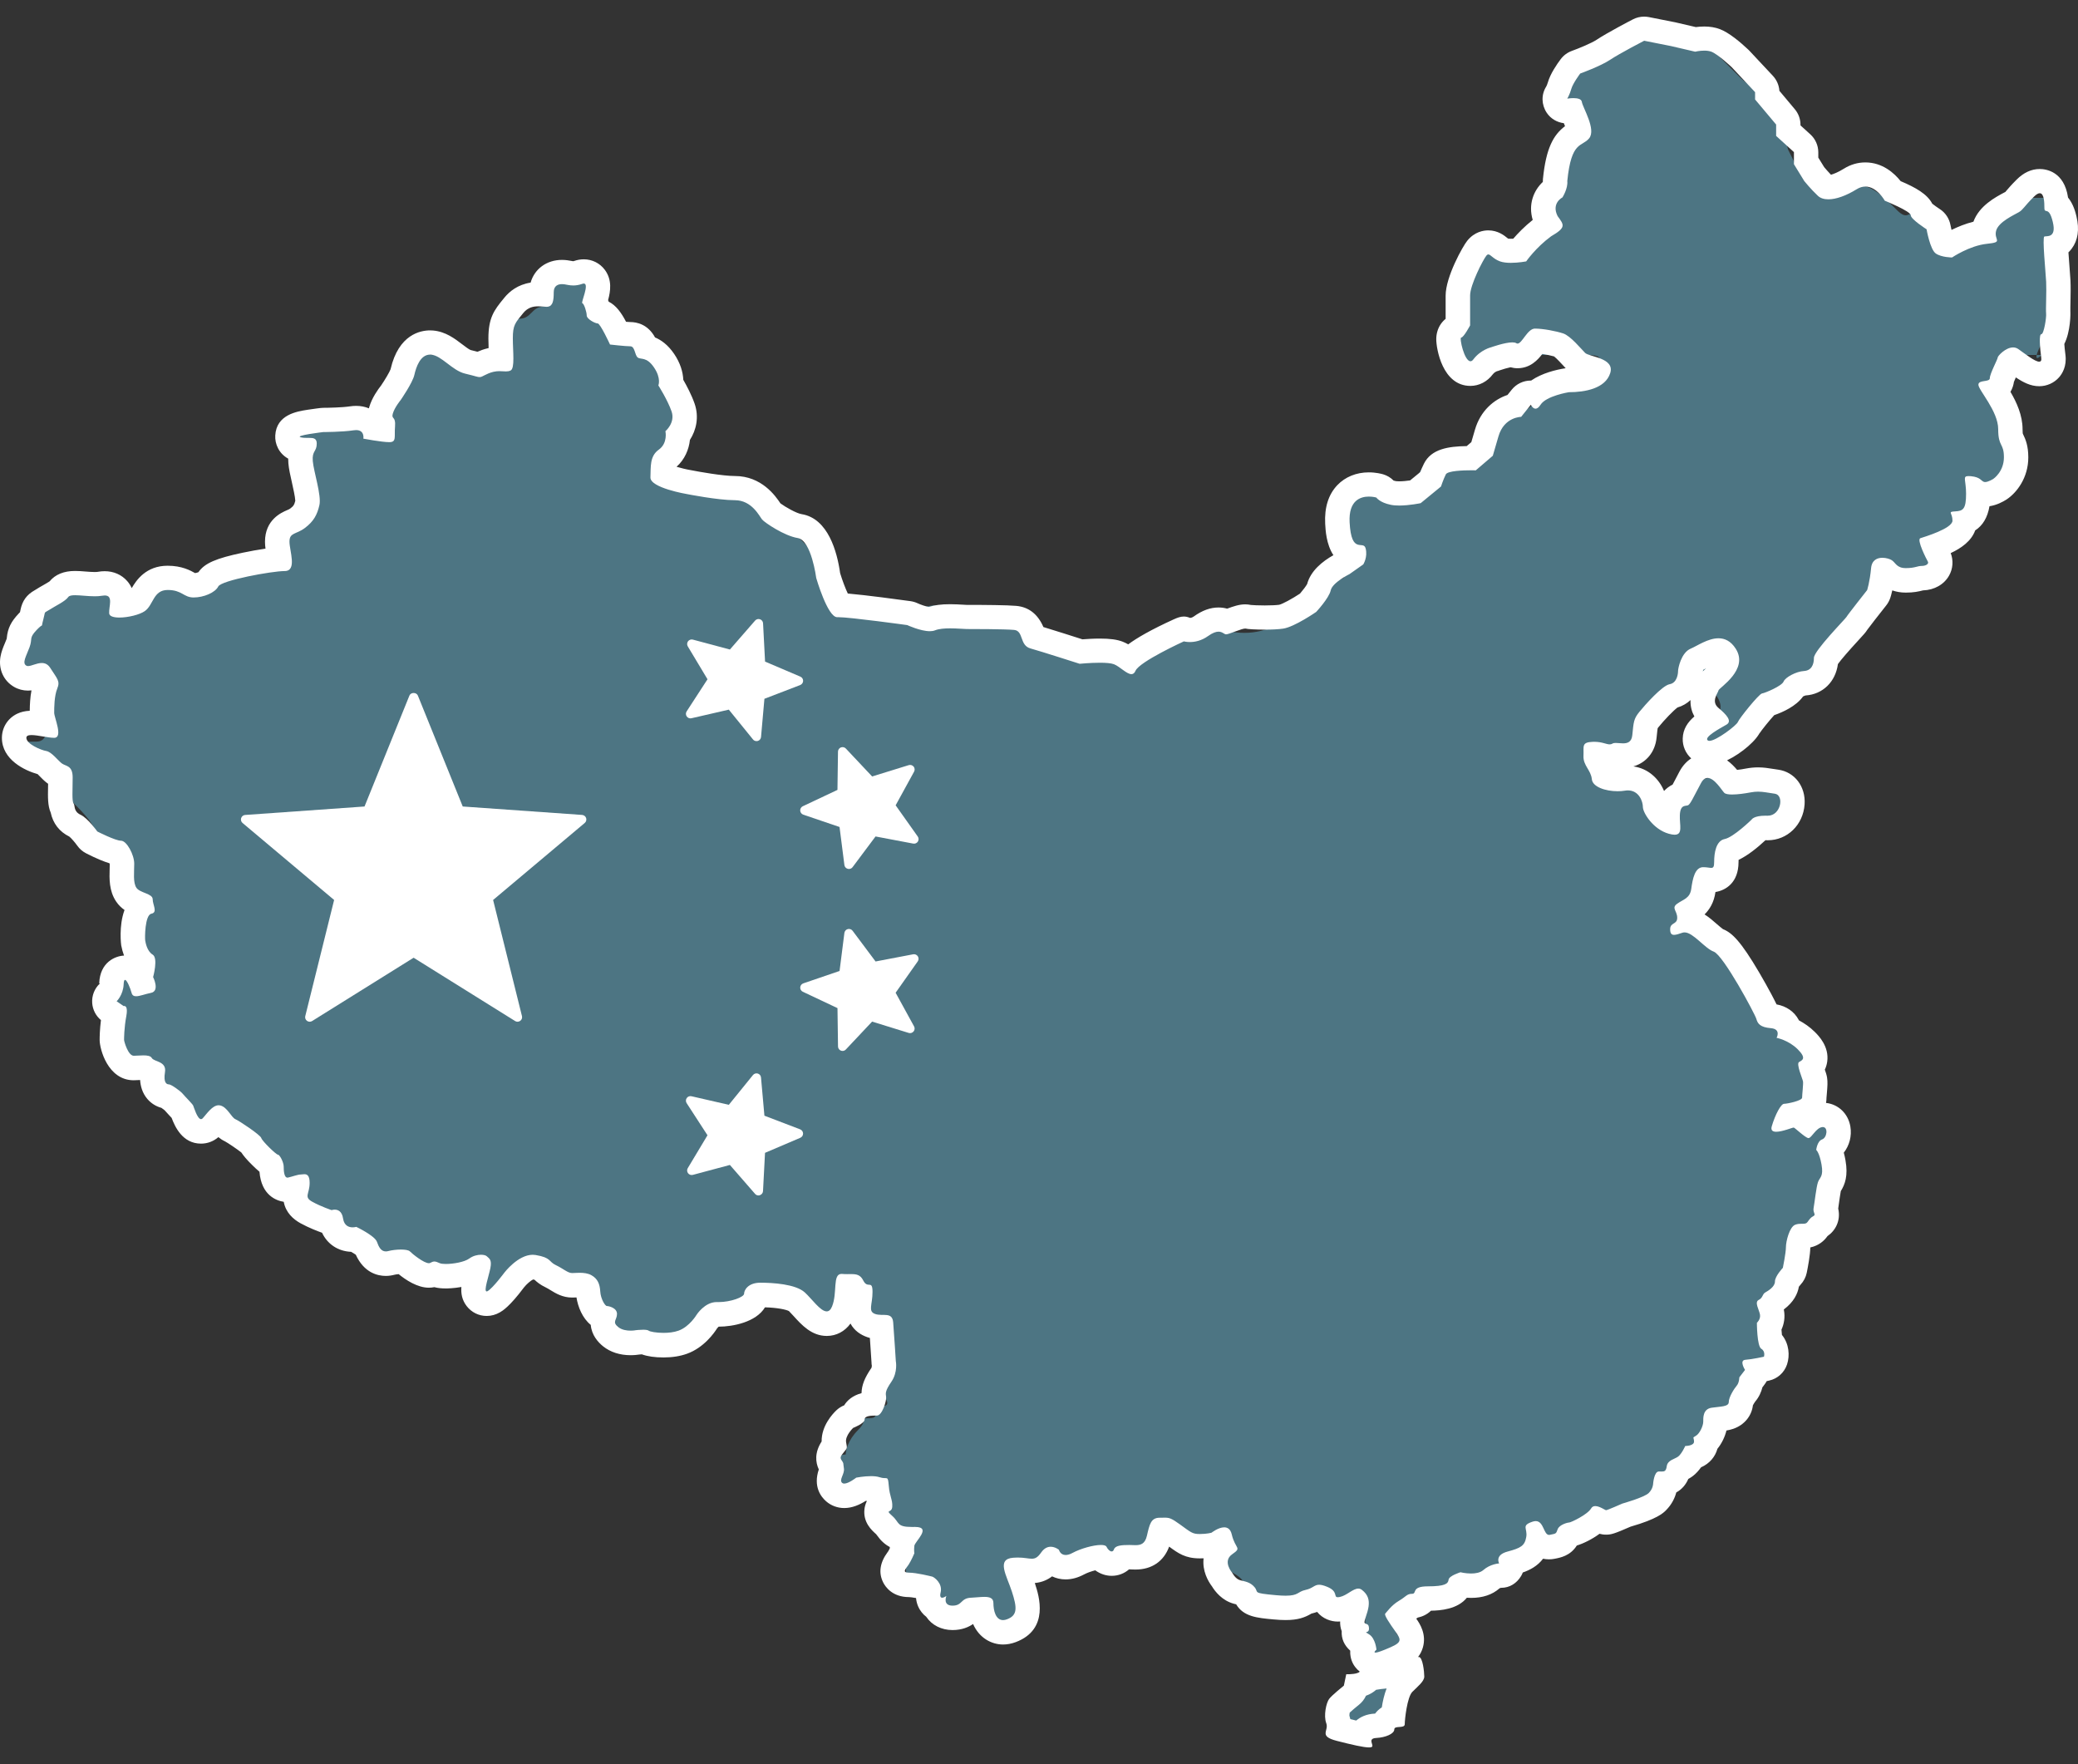 <svg width="86" height="73" viewBox="0 0 86 73" fill="none" xmlns="http://www.w3.org/2000/svg">
<rect x="0" y="0" width="86" height="73" fill="#333333" stroke="none"/>
<path d="M24 53.688L23 52.688L22.5 52.688H21.5C21 52.688 21.5 53.188 20.5 53.688C20.1 54.089 20 53.855 20 53.688C19.833 53.688 19.4 53.488 19 52.688C18.6 52.288 18.5 52.522 18.5 52.688C18.167 52.688 17.4 52.688 17 52.688C16.5 52.688 16.5 52.188 15.5 51.688C15.1 51.288 14.667 51.188 14.5 51.188C14.167 51.022 13.4 50.589 13 50.188C12.6 49.788 12.167 49.688 12 49.688L10.5 47.688C10.333 47.355 9.9 46.688 9.5 46.688C9 46.688 8.5 46.688 8 46.188C7.5 45.688 7.5 45.688 7 45.688C6.5 45.688 6.5 45.188 6.5 44.688C6.5 44.188 5.5 44.188 5 43.688C4.5 43.188 5 43.188 4.5 42.688C4 42.188 4.5 42.188 4.5 41.688V41.188L5 40.688L5.5 40.188V39.188V38.188V36.188C5.167 36.022 4.5 35.589 4.5 35.188C4.5 34.688 4 35.188 4 34.688C4 34.188 3.5 33.688 3 33.188C2.6 32.788 2.5 32.355 2.5 32.188C2.5 32.188 1.5 31.689 1 31.189C0.5 30.689 1 30.689 1.5 30.689C2 30.689 2 30.189 2 28.689C2 27.689 1.5 28.689 1.5 28.189C1.5 27.689 1 28.189 0.5 27.689C7.55191e-05 27.189 0.5 27.689 1 26.189C1.5 25.189 1 25.689 1.5 25.189C2 24.689 2 24.689 2.5 24.689C3 24.689 3 24.189 3.5 24.189C4 24.189 4 24.189 4.5 24.689C4.9 25.088 5 24.855 5 24.689C5.167 24.689 5.7 24.588 6.5 24.189H7C7.333 24.022 8.2 23.689 9 23.689C10 23.689 9.5 23.689 10.5 23.189C11.5 22.689 11.5 23.189 12 22.189C12.5 21.689 12 21.689 12.5 20.689C12.9 19.889 12.667 19.689 12.5 19.689C12.333 19.355 12 18.588 12 18.189C12 17.788 12.667 17.689 13 17.689H14.5H15.5C15.667 17.689 16 17.588 16 17.189V16.689C16.167 16.522 16.5 16.088 16.5 15.688C16.5 15.188 17 15.188 17 14.688C17 14.188 17.5 14.688 18 14.688H19C19.5 14.688 20 15.188 21 13.688C21.5 13.188 21 13.188 21.5 13.188C22 13.188 22 12.688 22.5 12.688C23 12.688 22.5 12.188 22.5 11.688C22.5 11.188 23 11.688 23.5 11.688H24.5C25 11.688 24.5 12.188 25 12.688C25.5 13.188 25 13.188 25.5 13.188C25.9 13.188 26 13.522 26 13.688C26.167 13.855 26.6 14.188 27 14.188C27.5 14.188 27.5 14.688 27.5 15.188C27.5 15.688 28 16.189 28 16.689V17.689C28 18.189 28 18.189 27.5 18.689C27.1 19.088 27.333 19.522 27.5 19.689H28C28.5 19.689 28.5 20.189 29 20.189H30C30.5 20.189 31 20.189 31.5 20.689L32.5 21.689L33.5 22.689C34 23.189 34 23.189 34.5 24.189C35 25.189 34.5 24.689 35 24.689C35.5 24.689 35.5 25.189 36.5 25.189C37.5 25.189 36.5 25.689 38 25.189C39.2 24.788 39.5 25.355 39.5 25.689H41.5C43 25.689 42 26.189 43.5 26.689C45 27.189 44 26.689 44.5 26.689C44.9 26.689 45 27.022 45 27.189H46.5C47 27.022 48.2 26.588 49 26.189C50 25.689 50.5 26.189 51.5 26.189C52.5 26.189 53 25.689 53.5 25.689C54 25.689 54 24.689 55 24.189C56 23.689 55.5 24.189 55.5 23.189V22.689V21.189C55.5 20.788 56.167 20.355 56.5 20.189C56.667 20.189 57.1 20.288 57.5 20.689C57.9 21.088 58.333 20.855 58.5 20.689C58.5 20.355 58.6 19.588 59 19.189C59.5 18.689 59.5 19.189 60 19.189C60.5 19.189 60.5 19.189 61.5 18.189C62 17.689 62 17.189 62.5 17.189C62.9 17.189 63.333 16.855 63.5 16.689C63.667 16.522 64.2 16.189 65 16.189C66 16.189 65.5 15.688 66 15.188C66.5 14.688 66 14.688 65.5 14.688H63C62 15.188 62 14.688 62 15.188C62 15.588 61 15.355 60.5 15.188C60.333 14.855 60 14.088 60 13.688C60 13.188 60 12.688 60.5 11.688C61 10.688 60.5 11.188 61 11.188C61.5 11.188 61 10.688 61.5 10.188C61.9 9.788 62 10.355 62 10.688H63L63.5 10.188L64 9.188V8.188C64 7.688 64.5 7.688 64.5 6.188C64.5 4.988 64.833 5.355 65 5.688V5.188C64.833 4.855 64.5 4.088 64.5 3.688C64.5 3.188 65 3.188 65.5 2.688C66 2.188 67 1.188 67.5 1.188C68 1.188 68.5 1.688 69 1.688H70.5L72 3.188C72.4 3.588 73.167 4.022 73.5 4.188L74 6.188L74.5 7.188C74.667 7.355 75.1 7.688 75.5 7.688H76H77C77.5 7.688 78 8.188 78.5 8.688C79 9.188 79 8.688 79.5 8.688C80 8.688 79.5 9.188 80 9.688C80.5 10.188 80.5 9.688 81 9.688C81.5 9.688 81.5 9.688 82 9.188C82.5 8.688 82.5 9.188 83 8.688C83.5 8.188 83.5 8.188 84 8.188H85V9.188V10.188V11.688V12.688C85 13.188 85 13.188 84.5 14.188C84.377 14.435 84.314 14.593 84.29 14.688H84.5C84.385 14.804 84.237 14.903 84.29 14.688H83.5C83 14.688 83 15.188 83 15.688V17.189V18.689V19.689L82 20.689C82 20.855 81.9 21.189 81.5 21.189C81.1 21.189 80.667 21.855 80.5 22.189C80.5 22.355 80.4 22.788 80 23.189C79.5 23.689 79.5 23.689 79 23.689H78C77.833 23.855 77.5 24.288 77.5 24.689C77.5 25.189 77 24.689 76.5 25.689C76 26.689 76 26.689 75.5 27.189L75.494 27.195C75 27.689 74.998 27.691 74.5 28.188L74.497 28.191C74 28.688 73.999 28.689 73.5 28.689C73 28.689 73.5 29.189 73 29.689C72.5 30.189 72.5 30.189 71.5 30.689C70.7 31.088 70.5 30.855 70.5 30.689C70.5 30.522 70.6 30.088 71 29.689C71.5 29.189 71 28.688 70.5 28.188C70 27.688 69.5 28.688 69 29.188L68 30.188C67.667 30.521 67 31.288 67 31.688V32.188L69 33.188C69.167 33.188 69.6 33.088 70 32.688C70.5 32.188 70.5 32.188 71 32.188H71.5H73C73.5 32.188 73.5 32.688 74 32.688C74.4 32.688 73.833 33.355 73.5 33.688C73.333 33.855 72.7 34.388 71.5 35.188C71.246 35.442 71.089 35.567 70.996 35.62C70.999 35.639 71 35.661 71 35.688C71 36.188 70.5 36.188 70.5 36.688V38.188C70.833 38.355 71.6 38.788 72 39.188C72.5 39.688 72.5 40.188 72.5 40.688C72.5 41.188 73 41.188 73.5 42.188C73.9 42.988 74 42.855 74 42.688L75 43.688V44.688V46.188C75.5 46.188 75.5 46.688 76 46.688C76.5 46.688 76 47.188 76 47.688V48.688C76 49.188 76 49.188 75.5 49.688C75 50.188 75.5 50.188 75 50.688C74.6 51.088 74.833 51.188 75 51.188C74.833 51.521 74.5 52.288 74.5 52.688C74.5 53.188 74 53.188 73.5 53.688C73 54.188 73.5 54.688 73.5 55.188V56.188C73.5 56.688 73 56.688 72.5 56.688C72 56.688 72.5 57.188 72.5 57.688C72.5 58.188 71.5 58.188 71.5 58.688C71.5 59.188 71 59.188 70.5 59.688L70 60.188L69.5 61.188L68 62.188L67.5 62.688H66.5C66 62.688 66 63.188 65.5 63.688C65 64.188 64.5 63.688 64 64.188C63.5 64.688 63 64.188 63 64.688C63 65.188 62 64.688 61.5 65.188C61 65.688 61 65.188 60.5 65.188C60 65.188 60 65.688 59.5 65.688C59.1 65.688 59 66.021 59 66.188L58 67.188C57.6 67.588 57.833 67.688 58 67.688V68.688V69.688V70.188C57.833 70.355 57.5 70.788 57.5 71.188C57.5 71.688 57 71.188 57 71.688C57 72.188 56.5 71.188 56 71.188C55.5 71.188 55.5 71.188 56 70.188C56.5 69.188 56 69.688 56.5 69.688C57 69.688 56.5 69.188 56.5 68.688V67.688V66.688V66.188H55L53.5 66.688C53 66.688 52 66.588 52 66.188C52 65.688 51.5 66.188 51.5 65.688C51.5 65.188 51 65.188 50.5 64.688C50.1 64.288 50 63.855 50 63.688H48C47.5 63.688 47.5 64.188 47 64.188H46.5C46.333 64.188 45.9 64.288 45.5 64.688C45 65.188 44.5 64.688 44 64.688C43.6 64.688 43.5 65.021 43.5 65.188H42C41.6 65.188 41.833 65.521 42 65.688L42.5 66.688C42.333 66.855 41.9 67.188 41.5 67.188H41H40.5L39.5 66.688H39L38.5 65.688C38.167 65.688 37.5 65.588 37.5 65.188C37.5 64.688 37.5 64.688 37 63.188C36.5 62.688 36.5 63.188 36.5 62.688V61.688C36.5 61.188 36 61.688 35.5 61.688H35C34.833 61.521 34.5 61.088 34.5 60.688C34.5 60.288 34.833 60.188 35 60.188C35 60.021 35.1 59.588 35.5 59.188C36 58.688 35.5 58.688 36 58.688C36.5 58.688 36 58.188 36.5 58.188C36.9 58.188 36.667 57.855 36.5 57.688V56.188C36.5 55.688 36.5 55.188 36 55.188C35.5 55.188 35.5 54.688 35.5 54.188C35.5 53.788 35.167 54.021 35 54.188C34.833 54.188 34.5 54.288 34.5 54.688C34.5 55.188 34 54.188 33.5 54.188C33 54.188 33 54.188 32.5 53.688C32.1 53.288 32 53.521 32 53.688C31.667 53.688 31 53.788 31 54.188C31 54.688 30.5 54.188 30 54.688C29.6 55.088 29.5 54.855 29.5 54.688L28.5 55.688C28 56.188 28 55.688 27.5 55.688H26.5H26C25.5 55.688 25.5 55.688 25.5 55.188C25.5 54.688 25 55.188 25 54.688C25 54.288 24.667 54.188 24.5 54.188L24 53.688Z" fill="#4D7583"/>
<path d="M19.151 33.374L17.294 28.784C17.235 28.641 17.002 28.641 16.944 28.784L15.086 33.374L10.146 33.724C10.069 33.728 10.006 33.78 9.98 33.854C9.957 33.927 9.98 34.007 10.038 34.056L13.828 37.242L12.634 42.048C12.615 42.121 12.643 42.2 12.706 42.245C12.769 42.29 12.852 42.293 12.916 42.253L17.118 39.632L21.32 42.253C21.35 42.272 21.386 42.281 21.419 42.281C21.458 42.281 21.496 42.268 21.53 42.244C21.593 42.199 21.621 42.122 21.602 42.047L20.408 37.242L24.2 34.055C24.258 34.007 24.281 33.927 24.258 33.853C24.234 33.781 24.169 33.729 24.092 33.723L19.151 33.374Z" fill="white"/>
<path d="M28.421 29.647C28.465 29.709 28.542 29.741 28.617 29.722L30.163 29.366L31.163 30.599C31.199 30.645 31.254 30.668 31.309 30.668C31.328 30.668 31.345 30.665 31.364 30.661C31.437 30.639 31.489 30.575 31.496 30.498L31.636 28.917L33.117 28.348C33.187 28.32 33.236 28.253 33.238 28.176C33.239 28.099 33.194 28.03 33.123 28L31.663 27.378L31.58 25.794C31.577 25.717 31.527 25.651 31.453 25.626C31.381 25.601 31.3 25.623 31.25 25.681L30.208 26.878L28.674 26.468C28.601 26.448 28.522 26.476 28.475 26.537C28.43 26.598 28.425 26.681 28.464 26.747L29.281 28.109L28.417 29.439C28.376 29.501 28.377 29.584 28.421 29.647L28.421 29.647Z" fill="white"/>
<path d="M37.067 33.325L37.83 31.933C37.867 31.866 37.86 31.783 37.812 31.723C37.763 31.664 37.683 31.64 37.61 31.662L36.094 32.131L35.007 30.976C34.956 30.92 34.872 30.903 34.802 30.929C34.73 30.957 34.683 31.025 34.681 31.102L34.659 32.687L33.224 33.364C33.155 33.397 33.113 33.468 33.117 33.544C33.122 33.621 33.173 33.687 33.245 33.712L34.745 34.222L34.946 35.795C34.955 35.872 35.01 35.933 35.085 35.953C35.101 35.958 35.118 35.959 35.134 35.959C35.192 35.959 35.248 35.933 35.284 35.885L36.235 34.614L37.794 34.909C37.869 34.923 37.946 34.89 37.987 34.826C38.028 34.761 38.026 34.678 37.982 34.616L37.067 33.325Z" fill="white"/>
<path d="M36.236 39.787L35.285 38.516C35.239 38.455 35.161 38.428 35.086 38.447C35.012 38.466 34.957 38.529 34.946 38.605L34.746 40.18L33.245 40.693C33.173 40.718 33.123 40.783 33.118 40.86C33.113 40.937 33.156 41.008 33.225 41.04L34.66 41.717L34.682 43.304C34.683 43.381 34.73 43.449 34.803 43.477C34.825 43.484 34.848 43.489 34.87 43.489C34.92 43.489 34.97 43.469 35.006 43.43L36.093 42.275L37.608 42.744C37.682 42.767 37.761 42.742 37.81 42.682C37.859 42.623 37.867 42.54 37.829 42.472L37.066 41.081L37.981 39.784C38.025 39.721 38.027 39.638 37.986 39.574C37.944 39.509 37.869 39.477 37.793 39.49L36.236 39.787Z" fill="white"/>
<path d="M31.636 46.169L31.495 44.588C31.489 44.511 31.436 44.447 31.363 44.425C31.292 44.403 31.212 44.427 31.163 44.486L30.163 45.719L28.617 45.364C28.54 45.347 28.465 45.377 28.421 45.439C28.377 45.502 28.376 45.585 28.417 45.649L29.28 46.979L28.464 48.339C28.424 48.405 28.429 48.488 28.475 48.549C28.52 48.61 28.599 48.637 28.674 48.618L30.207 48.207L31.249 49.404C31.285 49.447 31.338 49.469 31.39 49.469C31.41 49.469 31.431 49.465 31.451 49.457C31.523 49.432 31.574 49.367 31.578 49.29L31.661 47.706L33.121 47.083C33.192 47.054 33.237 46.983 33.236 46.906C33.234 46.829 33.187 46.762 33.115 46.734L31.636 46.169Z" fill="white"/>
<path d="M85.936 8.955C85.899 8.801 85.818 8.46 85.588 8.175C85.429 7.088 84.668 6.994 84.415 6.994C84.072 6.994 83.75 7.142 83.457 7.436C83.237 7.656 83.109 7.805 83.025 7.905C83.013 7.919 83.003 7.931 82.994 7.943C82.982 7.949 82.969 7.956 82.954 7.963C82.582 8.161 81.913 8.515 81.672 9.174C81.33 9.26 81.015 9.392 80.765 9.514C80.749 9.449 80.735 9.383 80.724 9.323C80.675 9.045 80.511 8.798 80.273 8.647C80.172 8.582 80.05 8.494 79.969 8.43C79.757 8.023 79.27 7.756 78.66 7.496C78.394 7.162 77.907 6.721 77.198 6.721C76.885 6.721 76.584 6.809 76.303 6.985C76.067 7.131 75.886 7.2 75.776 7.231C75.654 7.103 75.547 6.979 75.494 6.915L75.252 6.522V6.305C75.252 6.02 75.132 5.749 74.921 5.558L74.515 5.189V5.167C74.515 4.929 74.432 4.699 74.279 4.518L73.642 3.758C73.626 3.527 73.531 3.307 73.371 3.136L72.399 2.098C72.384 2.082 72.37 2.067 72.354 2.053C72.027 1.745 71.557 1.348 71.179 1.206C70.987 1.133 70.769 1.097 70.532 1.097C70.405 1.097 70.284 1.107 70.184 1.121L69.379 0.934C69.368 0.932 69.357 0.929 69.346 0.926L68.24 0.707C68.175 0.695 68.109 0.688 68.044 0.688C67.883 0.688 67.725 0.726 67.58 0.801C67.472 0.857 66.513 1.356 66.077 1.646C65.873 1.783 65.347 2 65.056 2.105C64.87 2.172 64.708 2.292 64.59 2.45C64.435 2.656 64.16 3.054 64.058 3.415C64.035 3.497 64.003 3.562 63.992 3.581C63.779 3.918 63.793 4.337 64.014 4.668C64.177 4.912 64.438 5.063 64.721 5.098C64.738 5.138 64.755 5.18 64.77 5.221C64.291 5.582 63.984 6.127 63.856 7.406C63.852 7.447 63.851 7.488 63.851 7.529C63.463 7.891 63.243 8.465 63.433 9.101C63.09 9.375 62.817 9.658 62.627 9.878C62.593 9.88 62.557 9.881 62.523 9.881C62.472 9.881 62.437 9.878 62.417 9.876C62.407 9.868 62.39 9.854 62.375 9.843C62.261 9.75 61.994 9.533 61.595 9.533C61.398 9.533 61.022 9.589 60.721 9.966C60.545 10.183 59.829 11.449 59.829 12.235V13.194C59.672 13.321 59.551 13.496 59.489 13.704C59.457 13.81 59.441 13.921 59.441 14.04C59.441 14.423 59.693 15.969 60.854 15.969C61.214 15.969 61.553 15.793 61.782 15.488C61.839 15.413 61.922 15.373 61.956 15.36C62.001 15.353 61.999 15.349 62.054 15.329C62.202 15.276 62.394 15.223 62.513 15.198C62.607 15.224 62.704 15.238 62.802 15.238C63.336 15.238 63.65 14.885 63.831 14.647C63.998 14.673 64.183 14.71 64.317 14.749C64.428 14.835 64.635 15.061 64.717 15.15C64.745 15.182 64.773 15.211 64.798 15.238C64.788 15.239 64.778 15.241 64.769 15.242C64.4 15.3 63.822 15.437 63.368 15.748H63.353C63.049 15.748 62.757 15.885 62.564 16.126L62.389 16.344C61.828 16.53 61.271 16.997 61.043 17.781L60.892 18.297L60.701 18.46C59.957 18.472 59.24 18.569 58.931 19.188C58.875 19.3 58.822 19.425 58.779 19.536L58.359 19.88C58.223 19.9 58.053 19.918 57.905 19.918C57.808 19.918 57.764 19.909 57.76 19.908C57.721 19.901 57.692 19.893 57.674 19.886C57.556 19.766 57.408 19.677 57.244 19.628C57.18 19.609 56.947 19.547 56.649 19.547C56.134 19.547 55.672 19.735 55.346 20.077C54.978 20.464 54.81 21 54.844 21.671C54.858 21.935 54.887 22.521 55.184 22.974C54.728 23.231 54.243 23.622 54.098 24.166C54.054 24.25 53.927 24.419 53.803 24.563C53.472 24.782 53.081 24.993 52.941 25.026C52.829 25.043 52.602 25.054 52.344 25.054C52.071 25.054 51.852 25.043 51.77 25.034C51.693 25.018 51.614 25.009 51.533 25.009C51.285 25.009 51.052 25.09 50.786 25.187C50.682 25.158 50.563 25.139 50.428 25.139C50.09 25.139 49.757 25.259 49.407 25.51C49.353 25.548 49.301 25.567 49.25 25.569C49.156 25.529 49.073 25.513 48.992 25.513C48.859 25.513 48.732 25.559 48.574 25.631C47.629 26.061 47.052 26.399 46.692 26.664C46.621 26.624 46.547 26.587 46.466 26.555C46.235 26.465 45.942 26.425 45.519 26.425C45.253 26.425 44.98 26.442 44.797 26.456C44.436 26.34 43.659 26.093 43.182 25.948C42.952 25.414 42.576 25.119 42.059 25.072C41.691 25.038 40.737 25.031 40.002 25.031C39.968 25.031 39.916 25.027 39.855 25.023C39.713 25.015 39.52 25.003 39.317 25.003C38.96 25.003 38.676 25.039 38.437 25.116C38.319 25.096 38.102 25.023 37.972 24.962C37.881 24.92 37.785 24.892 37.685 24.877C37.217 24.812 35.852 24.627 35.087 24.561C34.986 24.347 34.86 24.016 34.77 23.718C34.647 22.846 34.278 21.454 33.176 21.276C32.958 21.241 32.501 20.98 32.299 20.83C32.093 20.521 31.52 19.698 30.412 19.698C29.915 19.698 28.932 19.523 28.626 19.462C28.616 19.46 28.605 19.458 28.595 19.456C28.402 19.424 28.181 19.37 28 19.316C28.341 19.009 28.511 18.599 28.553 18.205C28.814 17.798 28.94 17.259 28.746 16.701C28.625 16.352 28.426 15.974 28.279 15.718C28.264 15.395 28.157 15.022 27.899 14.643C27.642 14.266 27.362 14.07 27.11 13.964C26.814 13.418 26.354 13.327 26.082 13.327C26.052 13.327 25.991 13.323 25.91 13.316C25.718 12.948 25.5 12.637 25.19 12.483C25.183 12.461 25.176 12.439 25.167 12.417C25.266 12.054 25.341 11.585 25.033 11.168C24.827 10.891 24.509 10.731 24.16 10.731H24.159C24.027 10.731 23.895 10.754 23.764 10.799C23.746 10.805 23.73 10.81 23.722 10.81C23.707 10.81 23.67 10.802 23.635 10.795C23.577 10.783 23.523 10.774 23.477 10.769C23.403 10.759 23.329 10.755 23.258 10.755C22.617 10.755 22.12 11.133 21.96 11.695C21.427 11.777 21.084 12.063 20.88 12.311L20.847 12.352C20.442 12.842 20.213 13.16 20.213 14.009C20.213 14.141 20.217 14.274 20.222 14.403C20.212 14.405 20.201 14.407 20.191 14.411C20.018 14.452 19.873 14.506 19.761 14.556C19.687 14.537 19.595 14.513 19.475 14.484C19.411 14.462 19.241 14.333 19.129 14.248C18.821 14.013 18.438 13.72 17.921 13.677C17.879 13.674 17.837 13.672 17.796 13.672C17.415 13.672 16.496 13.829 16.164 15.281C16.121 15.396 15.94 15.706 15.77 15.955C15.654 16.101 15.392 16.461 15.282 16.845C15.277 16.863 15.272 16.88 15.268 16.898C15.106 16.83 14.927 16.796 14.737 16.796C14.654 16.796 14.568 16.802 14.48 16.816C14.156 16.865 13.561 16.876 13.378 16.876C13.338 16.876 13.299 16.878 13.26 16.884C13.25 16.885 12.994 16.916 12.734 16.956C12.282 17.026 11.441 17.159 11.392 18.02C11.372 18.36 11.536 18.765 11.927 18.979C11.927 19.04 11.93 19.104 11.935 19.172C11.954 19.404 12.015 19.674 12.08 19.96C12.128 20.176 12.217 20.569 12.221 20.723C12.179 20.894 12.143 20.945 12.009 21.046C11.976 21.07 11.94 21.087 11.867 21.117C11.645 21.214 10.967 21.509 10.967 22.418C10.967 22.514 10.976 22.609 10.988 22.703C10.675 22.749 10.336 22.81 10.045 22.872C8.944 23.104 8.467 23.306 8.212 23.678C8.176 23.693 8.125 23.707 8.074 23.715C8.073 23.715 8.072 23.714 8.071 23.714C7.881 23.608 7.527 23.411 6.937 23.411C6.043 23.411 5.64 24.012 5.452 24.337C5.407 24.238 5.345 24.137 5.261 24.042C5.031 23.781 4.702 23.637 4.333 23.637C4.241 23.637 4.145 23.645 4.047 23.663C4.034 23.665 3.996 23.671 3.917 23.671C3.804 23.671 3.669 23.66 3.538 23.65C3.395 23.638 3.248 23.627 3.106 23.627C2.643 23.627 2.288 23.772 2.052 24.058C1.992 24.099 1.87 24.169 1.793 24.213C1.694 24.269 1.592 24.327 1.494 24.39C1.467 24.407 1.447 24.418 1.433 24.427C1.104 24.612 0.923 24.862 0.847 25.241C0.843 25.263 0.837 25.293 0.828 25.333C0.812 25.349 0.796 25.365 0.78 25.383C0.455 25.725 0.319 26.002 0.281 26.401C0.28 26.411 0.28 26.42 0.278 26.43C0.278 26.43 0.276 26.435 0.274 26.44C0.249 26.505 0.223 26.569 0.198 26.627C0.126 26.798 0.054 26.974 0.019 27.18C-0.068 27.695 0.148 28.173 0.581 28.424C0.753 28.525 0.954 28.578 1.16 28.578C1.21 28.578 1.257 28.575 1.303 28.569C1.248 28.858 1.234 29.154 1.231 29.413C1.04 29.421 0.87 29.46 0.716 29.533C0.323 29.719 0.079 30.102 0.079 30.535C0.079 31.44 1.032 31.889 1.557 32.034C1.589 32.064 1.625 32.101 1.65 32.128C1.736 32.216 1.824 32.306 1.929 32.388C1.95 32.405 1.971 32.42 1.991 32.434C1.99 32.472 1.99 32.51 1.989 32.548C1.981 33.001 1.973 33.335 2.098 33.626C2.197 34.08 2.456 34.414 2.87 34.62C2.943 34.678 3.098 34.853 3.197 34.993C3.291 35.127 3.417 35.236 3.563 35.311C3.999 35.534 4.31 35.657 4.53 35.723C4.536 35.738 4.539 35.751 4.542 35.761C4.542 35.822 4.54 35.885 4.538 35.948C4.525 36.355 4.51 36.861 4.803 37.301C4.905 37.455 5.029 37.57 5.154 37.657C4.908 38.315 5.014 39.111 5.017 39.123C5.046 39.275 5.085 39.415 5.133 39.543C4.771 39.56 4.141 39.814 4.106 40.687C4.106 40.697 4.143 40.692 4.134 40.698C3.91 40.906 3.793 41.206 3.816 41.511C3.837 41.786 3.968 42.038 4.178 42.213C4.13 42.591 4.124 42.902 4.124 43.038C4.124 43.405 4.461 44.703 5.534 44.703C5.605 44.703 5.686 44.699 5.772 44.693C5.781 44.693 5.788 44.692 5.796 44.692C5.797 44.693 5.798 44.693 5.799 44.694C5.815 44.94 5.887 45.229 6.1 45.478C6.254 45.658 6.456 45.784 6.681 45.845C6.725 45.876 6.778 45.915 6.81 45.941C6.858 45.997 6.919 46.062 6.987 46.135C7.02 46.169 7.065 46.218 7.103 46.259C7.238 46.621 7.553 47.325 8.32 47.325C8.585 47.325 8.836 47.231 9.038 47.056C9.114 47.12 9.204 47.18 9.31 47.23C9.438 47.299 9.818 47.555 9.989 47.692C10.078 47.828 10.214 47.992 10.436 48.209C10.539 48.311 10.639 48.406 10.739 48.488C10.816 49.466 11.44 49.685 11.743 49.733C11.826 50.182 12.14 50.456 12.437 50.62C12.785 50.812 13.166 50.955 13.329 51.013C13.547 51.481 13.99 51.781 14.531 51.802C14.606 51.844 14.674 51.887 14.725 51.922C15.071 52.68 15.641 52.799 15.966 52.799C16.087 52.799 16.21 52.782 16.332 52.75C16.361 52.742 16.425 52.732 16.498 52.725C16.785 52.96 17.271 53.287 17.748 53.287C17.825 53.287 17.902 53.279 17.975 53.264C18.113 53.301 18.269 53.318 18.451 53.318C18.504 53.318 18.771 53.315 19.095 53.257C19.074 53.532 19.121 53.796 19.314 54.048C19.514 54.307 19.815 54.456 20.142 54.456C20.336 54.456 20.521 54.404 20.695 54.303C20.793 54.246 21.089 54.073 21.682 53.279C21.789 53.143 21.965 52.991 22.064 52.945C22.087 52.949 22.107 52.954 22.122 52.958C22.208 53.04 22.351 53.164 22.578 53.271C22.646 53.304 22.716 53.346 22.788 53.391C22.997 53.519 23.284 53.695 23.681 53.695C23.73 53.695 23.788 53.693 23.852 53.69H23.858C23.919 54.08 24.106 54.55 24.449 54.825C24.485 55.257 24.76 55.552 24.961 55.713C25.262 55.954 25.654 56.08 26.099 56.08C26.256 56.08 26.387 56.063 26.462 56.052C26.488 56.05 26.525 56.047 26.562 56.044C26.8 56.13 27.101 56.173 27.462 56.173C27.825 56.173 28.15 56.121 28.429 56.021C29.135 55.767 29.56 55.157 29.68 54.965C29.697 54.943 29.72 54.918 29.741 54.899H29.748C30.317 54.899 31.289 54.718 31.66 54.099C32.2 54.115 32.541 54.196 32.65 54.253C32.7 54.302 32.773 54.381 32.842 54.458C33.175 54.825 33.587 55.283 34.216 55.283C34.613 55.283 34.962 55.096 35.198 54.77C35.361 55.075 35.632 55.242 35.886 55.331C35.925 55.345 35.963 55.356 36.001 55.367C36.034 55.845 36.069 56.382 36.069 56.39C36.073 56.455 36.068 56.455 36.081 56.506C36.082 56.54 36.076 56.59 36.06 56.612C35.784 57.017 35.664 57.316 35.655 57.65C35.279 57.754 35.062 57.951 34.937 58.154C34.819 58.201 34.708 58.272 34.616 58.359C34.459 58.507 33.994 59.004 34.004 59.65C33.707 60.112 33.748 60.508 33.887 60.807C33.65 61.513 33.97 61.934 34.191 62.127C34.396 62.307 34.662 62.405 34.942 62.405C35.268 62.405 35.579 62.268 35.826 62.11C35.839 62.109 35.854 62.107 35.868 62.106C35.869 62.111 35.871 62.117 35.872 62.122C35.811 62.25 35.787 62.367 35.778 62.438C35.708 62.997 36.08 63.328 36.259 63.486C36.264 63.492 36.267 63.493 36.297 63.536C36.452 63.754 36.621 63.91 36.826 64.018C36.825 64.038 36.824 64.059 36.824 64.078C36.799 64.129 36.776 64.171 36.762 64.192C36.754 64.205 36.743 64.219 36.734 64.231C36.413 64.666 36.352 65.088 36.553 65.486C36.644 65.667 36.932 66.09 37.621 66.09C37.664 66.09 37.766 66.103 37.911 66.129C37.935 66.393 38.041 66.588 38.144 66.718C38.199 66.789 38.262 66.85 38.333 66.904C38.334 66.905 38.334 66.906 38.335 66.907C38.569 67.255 38.965 67.454 39.423 67.454C39.817 67.454 40.09 67.328 40.272 67.204C40.526 67.782 41.033 68.052 41.514 68.052C41.686 68.052 41.861 68.019 42.035 67.954C43.449 67.424 42.991 66.014 42.84 65.55C42.836 65.535 42.831 65.522 42.827 65.507C43.132 65.481 43.366 65.366 43.541 65.232C43.704 65.31 43.891 65.358 44.104 65.358C44.356 65.358 44.614 65.287 44.871 65.149C45.002 65.079 45.181 65.019 45.328 64.982C45.53 65.128 45.765 65.21 46.008 65.21C46.281 65.21 46.532 65.112 46.727 64.942H46.74C46.77 64.942 46.799 64.944 46.828 64.946C46.884 64.948 46.94 64.95 46.994 64.95C47.67 64.95 48.166 64.608 48.386 64.001C48.388 64.003 48.39 64.004 48.392 64.006C48.761 64.275 49.052 64.488 49.652 64.488C49.707 64.488 49.761 64.487 49.812 64.485C49.752 65.014 50.003 65.44 50.16 65.648C50.291 65.863 50.578 66.232 51.06 66.364C51.093 66.373 51.127 66.38 51.16 66.389C51.466 66.901 52.025 66.952 52.709 67.014C52.9 67.032 53.064 67.04 53.211 67.04C53.717 67.04 54.002 66.934 54.273 66.774L54.276 66.772C54.364 66.752 54.441 66.728 54.511 66.703C54.744 66.992 55.085 67.103 55.365 67.103C55.397 67.103 55.429 67.102 55.463 67.099C55.459 67.227 55.475 67.362 55.528 67.502C55.511 67.812 55.629 68.082 55.88 68.306C55.87 68.494 55.914 68.645 55.94 68.716C56.008 68.904 56.127 69.06 56.277 69.176C56.179 69.274 55.882 69.283 55.764 69.283C55.734 69.283 55.716 69.282 55.716 69.282L55.617 69.754C55.617 69.754 55.125 70.147 55.007 70.305C54.889 70.463 54.77 70.994 54.889 71.31C55.007 71.625 54.554 71.841 55.323 72.039C55.956 72.201 56.435 72.311 56.658 72.311C56.706 72.311 56.742 72.306 56.765 72.295C56.897 72.236 56.563 71.941 56.956 71.92C57.349 71.9 57.704 71.744 57.704 71.566C57.704 71.388 58.137 71.546 58.137 71.349C58.137 71.153 58.236 70.227 58.452 70.01C58.669 69.793 58.945 69.576 58.945 69.38C58.945 69.194 58.882 68.567 58.717 68.567C58.708 68.567 58.698 68.569 58.689 68.573C58.689 68.573 58.684 68.575 58.683 68.576C58.77 68.464 58.84 68.334 58.886 68.178C59.046 67.629 58.763 67.191 58.613 66.982C58.635 66.966 58.656 66.952 58.675 66.938C58.838 66.904 59.044 66.827 59.223 66.653C59.608 66.647 60.322 66.595 60.707 66.117C60.764 66.121 60.824 66.123 60.885 66.123C61.363 66.123 61.758 65.992 62.055 65.731C62.065 65.723 62.092 65.713 62.115 65.706H62.128C62.48 65.706 62.771 65.52 62.954 65.215C62.981 65.169 63.004 65.121 63.022 65.072C63.314 64.97 63.63 64.808 63.861 64.502C63.939 64.519 64.022 64.527 64.109 64.527C64.18 64.527 64.253 64.521 64.323 64.507C64.582 64.459 64.989 64.382 65.258 63.956C65.543 63.869 65.898 63.691 66.198 63.47C66.276 63.491 66.365 63.506 66.466 63.506C66.676 63.506 66.801 63.474 67.483 63.175C68.587 62.858 68.838 62.608 68.946 62.5C69.198 62.248 69.318 61.975 69.374 61.759C69.595 61.639 69.766 61.448 69.872 61.201C69.93 61.169 69.993 61.131 70.057 61.083C70.19 60.982 70.305 60.852 70.399 60.72C70.761 60.561 70.99 60.272 71.076 59.954C71.259 59.73 71.387 59.457 71.451 59.196C71.541 59.181 71.632 59.16 71.725 59.129C72.183 58.975 72.494 58.6 72.546 58.153C72.572 58.103 72.616 58.032 72.641 57.999C72.804 57.809 72.892 57.595 72.939 57.409L73.018 57.304C73.056 57.255 73.089 57.204 73.117 57.153C73.164 57.143 73.2 57.135 73.218 57.13C73.565 57.054 73.845 56.8 73.958 56.463C74.08 56.096 74.046 55.609 73.747 55.24C73.739 55.178 73.733 55.102 73.728 55.022C73.832 54.793 73.885 54.518 73.83 54.216C73.828 54.207 73.827 54.197 73.825 54.188C74.238 53.878 74.399 53.534 74.448 53.246C74.47 53.217 74.497 53.184 74.52 53.159C74.646 53.023 74.736 52.852 74.773 52.672C74.817 52.459 74.918 51.934 74.921 51.625V51.621C75.28 51.544 75.497 51.34 75.624 51.163C75.626 51.159 75.629 51.155 75.631 51.152C75.952 50.933 76.191 50.521 76.076 50.012C76.085 49.957 76.093 49.894 76.103 49.816C76.122 49.682 76.158 49.423 76.183 49.291C76.356 49.011 76.491 48.655 76.377 48.014C76.357 47.902 76.334 47.798 76.307 47.699C76.537 47.406 76.646 47.013 76.579 46.616C76.489 46.083 76.084 45.698 75.572 45.64C75.585 45.572 75.591 45.501 75.591 45.425C75.592 45.396 75.598 45.332 75.605 45.262C75.631 44.953 75.645 44.77 75.614 44.586C75.596 44.477 75.565 44.385 75.522 44.263C75.571 44.161 75.604 44.05 75.621 43.932C75.709 43.304 75.261 42.857 75.114 42.709C74.898 42.493 74.665 42.338 74.452 42.225C74.448 42.215 74.442 42.207 74.438 42.199C74.258 41.862 73.93 41.636 73.524 41.563C73.277 41.045 72.812 40.253 72.805 40.242C72.045 38.951 71.683 38.599 71.307 38.449C71.251 38.411 71.137 38.311 71.059 38.244C70.907 38.11 70.737 37.962 70.545 37.84C70.745 37.643 70.935 37.352 70.995 36.917C70.995 36.916 70.995 36.914 70.996 36.913C71.413 36.846 71.951 36.533 71.951 35.67C71.951 35.638 71.952 35.61 71.953 35.583C72.342 35.397 72.743 35.07 73.065 34.769C73.08 34.769 73.094 34.769 73.109 34.77C73.126 34.77 73.143 34.771 73.159 34.771C73.972 34.771 74.627 34.133 74.685 33.286C74.735 32.548 74.273 31.943 73.588 31.849C73.51 31.839 73.44 31.827 73.374 31.817C73.186 31.787 72.993 31.755 72.76 31.755C72.596 31.755 72.431 31.771 72.261 31.803C72.13 31.829 72.002 31.848 71.892 31.859C71.781 31.729 71.644 31.584 71.476 31.464C72.087 31.168 72.725 30.619 72.868 30.238C72.84 30.313 72.811 30.359 72.81 30.361C72.893 30.227 73.242 29.795 73.428 29.594C73.79 29.469 74.332 29.224 74.623 28.819C74.658 28.802 74.701 28.785 74.727 28.779C75.444 28.73 75.966 28.211 76.064 27.48C76.191 27.301 76.483 26.963 76.932 26.474C77.138 26.25 77.217 26.164 77.278 26.063C77.374 25.931 77.749 25.448 78.066 25.049C78.138 24.957 78.194 24.853 78.231 24.743C78.243 24.709 78.276 24.603 78.314 24.431C78.47 24.486 78.655 24.523 78.874 24.523C79.2 24.523 79.407 24.477 79.576 24.433C79.579 24.432 79.583 24.431 79.586 24.431C80.055 24.415 80.456 24.188 80.664 23.82C80.826 23.533 80.849 23.19 80.732 22.888C81.175 22.681 81.587 22.388 81.745 21.949C82.059 21.747 82.257 21.413 82.337 20.948C82.638 20.904 82.9 20.761 83.042 20.67C83.046 20.667 83.052 20.663 83.056 20.66C83.465 20.387 83.943 19.77 83.943 18.928C83.943 18.452 83.834 18.189 83.732 17.98C83.726 17.968 83.72 17.955 83.715 17.942C83.716 17.942 83.706 17.89 83.706 17.764C83.706 17.181 83.456 16.643 83.205 16.215C83.294 16.065 83.333 15.914 83.348 15.803C83.365 15.757 83.397 15.685 83.427 15.617C83.733 15.823 84.041 15.982 84.394 15.982C84.712 15.982 85.012 15.847 85.217 15.613C85.343 15.47 85.542 15.16 85.48 14.684C85.454 14.485 85.44 14.335 85.434 14.233C85.692 13.718 85.695 12.974 85.683 12.866C85.683 12.873 85.684 12.881 85.684 12.891C85.681 12.834 85.686 12.632 85.689 12.485C85.695 12.194 85.701 11.866 85.689 11.616C85.683 11.507 85.669 11.325 85.653 11.113C85.639 10.945 85.619 10.681 85.604 10.444C85.652 10.398 85.697 10.346 85.739 10.29C85.999 9.944 86.065 9.496 85.936 8.955L85.936 8.955ZM57.187 70.654C57.072 70.727 56.981 70.815 56.91 70.911H56.901C56.544 70.929 56.298 71.054 56.13 71.198C56.058 71.181 55.977 71.162 55.885 71.139C55.874 71.093 55.862 71.046 55.846 70.997C55.845 70.965 55.85 70.915 55.859 70.871C55.952 70.784 56.107 70.652 56.244 70.543C56.368 70.443 56.467 70.317 56.532 70.172C56.709 70.109 56.845 70.022 56.952 69.926C57.069 69.905 57.228 69.884 57.386 69.871C57.286 70.128 57.225 70.408 57.187 70.654ZM84.607 9.788C84.516 9.825 84.662 11.262 84.682 11.662C84.702 12.063 84.662 12.809 84.68 12.973C84.698 13.137 84.589 13.829 84.483 13.829C84.377 13.829 84.425 14.393 84.48 14.811C84.495 14.923 84.46 14.967 84.394 14.967C84.214 14.967 83.8 14.633 83.533 14.447C83.463 14.398 83.389 14.377 83.314 14.377C82.999 14.377 82.678 14.733 82.678 14.792C82.678 14.864 82.351 15.465 82.351 15.647C82.351 15.829 81.878 15.702 81.878 15.921C81.878 16.14 82.697 17.013 82.697 17.759C82.697 18.505 82.934 18.323 82.934 18.923C82.934 19.524 82.497 19.816 82.497 19.816C82.497 19.816 82.291 19.948 82.156 19.948C82.142 19.948 82.128 19.946 82.114 19.943C81.987 19.906 81.969 19.743 81.568 19.706C81.528 19.703 81.494 19.701 81.465 19.701C81.207 19.701 81.368 19.862 81.368 20.434C81.368 21.072 81.241 21.145 80.914 21.162C80.587 21.18 80.805 21.217 80.805 21.544C80.805 21.872 79.64 22.217 79.476 22.272C79.312 22.327 79.731 23.145 79.785 23.237C79.84 23.328 79.713 23.419 79.531 23.419C79.349 23.419 79.257 23.509 78.876 23.509C78.494 23.509 78.457 23.29 78.293 23.182C78.222 23.135 78.065 23.082 77.904 23.082C77.69 23.082 77.468 23.177 77.437 23.51C77.382 24.093 77.273 24.42 77.273 24.42C77.273 24.42 76.454 25.457 76.418 25.53C76.382 25.602 75.071 26.931 75.071 27.222C75.071 27.514 74.962 27.75 74.653 27.768C74.343 27.786 73.888 28.023 73.815 28.205C73.743 28.387 73.051 28.678 72.923 28.696C72.796 28.714 71.976 29.733 71.922 29.88C71.871 30.014 71.032 30.658 70.744 30.658C70.72 30.658 70.699 30.654 70.684 30.643C70.484 30.516 71.194 30.134 71.449 29.988C71.703 29.843 71.449 29.569 71.122 29.297C70.795 29.024 71.104 28.678 71.122 28.569C71.14 28.46 72.396 27.713 71.832 26.84C71.626 26.52 71.376 26.413 71.121 26.413C70.681 26.413 70.229 26.735 69.975 26.84C69.575 27.004 69.448 27.659 69.448 27.768C69.448 27.876 69.41 28.259 69.101 28.313C68.792 28.368 68.082 29.169 67.845 29.46C67.609 29.751 67.609 29.879 67.554 30.424C67.525 30.71 67.353 30.761 67.169 30.761C67.064 30.761 66.954 30.744 66.867 30.744C66.813 30.744 66.768 30.75 66.735 30.771C66.695 30.794 66.658 30.803 66.617 30.803C66.477 30.803 66.307 30.697 65.977 30.697C65.957 30.697 65.937 30.697 65.916 30.698C65.443 30.716 65.552 30.88 65.534 31.281C65.516 31.682 65.843 31.864 65.88 32.246C65.911 32.562 66.441 32.742 66.944 32.742C67.047 32.742 67.149 32.735 67.246 32.719C67.29 32.711 67.331 32.708 67.371 32.708C67.837 32.708 67.992 33.174 67.992 33.392C67.992 33.629 68.411 34.32 69.066 34.502C69.165 34.529 69.243 34.542 69.306 34.542C69.66 34.542 69.506 34.14 69.522 33.737C69.539 33.264 69.776 33.373 69.868 33.319C69.959 33.264 70.068 33.027 70.396 32.409C70.479 32.252 70.573 32.192 70.67 32.192C70.957 32.192 71.265 32.714 71.36 32.808C71.411 32.859 71.533 32.878 71.686 32.878C71.919 32.878 72.222 32.834 72.452 32.79C72.567 32.768 72.667 32.76 72.762 32.76C72.982 32.76 73.174 32.807 73.453 32.845C73.85 32.899 73.711 33.755 73.161 33.755H73.143C73.117 33.754 73.09 33.754 73.066 33.754C72.571 33.754 72.489 33.919 72.489 33.919C72.489 33.919 71.743 34.647 71.379 34.72C71.015 34.792 70.942 35.303 70.942 35.667C70.942 35.869 70.909 35.914 70.819 35.914C70.748 35.914 70.642 35.885 70.487 35.885C70.141 35.885 70.05 36.377 69.995 36.778C69.941 37.178 69.668 37.214 69.413 37.396C69.158 37.578 69.413 37.687 69.413 37.979C69.413 38.27 69.121 38.161 69.121 38.452C69.121 38.62 69.171 38.686 69.282 38.686C69.363 38.686 69.478 38.651 69.631 38.597C69.659 38.588 69.688 38.584 69.718 38.584C70.075 38.584 70.554 39.246 70.924 39.38C71.324 39.525 72.634 41.965 72.689 42.165C72.743 42.365 72.853 42.511 73.289 42.547C73.726 42.584 73.526 42.947 73.526 42.947C73.526 42.947 74.017 43.039 74.4 43.42C74.783 43.802 74.582 43.875 74.455 43.949C74.328 44.021 74.6 44.64 74.619 44.749C74.637 44.858 74.582 45.295 74.582 45.422C74.582 45.55 73.964 45.677 73.836 45.677C73.709 45.677 73.472 46.113 73.327 46.605C73.275 46.778 73.367 46.834 73.51 46.834C73.763 46.834 74.176 46.66 74.233 46.66H74.237C74.292 46.677 74.71 47.078 74.838 47.096H74.846C74.974 47.096 75.153 46.676 75.411 46.641C75.421 46.64 75.43 46.639 75.439 46.639C75.67 46.639 75.613 47.081 75.411 47.15C75.202 47.223 75.166 47.587 75.166 47.587C75.166 47.587 75.293 47.678 75.385 48.187C75.476 48.696 75.312 48.715 75.24 48.915C75.167 49.115 75.094 49.807 75.058 49.989C75.021 50.171 75.167 50.263 75.058 50.318C74.948 50.372 74.894 50.445 74.803 50.572C74.758 50.636 74.69 50.641 74.603 50.641H74.559C74.483 50.641 74.393 50.644 74.295 50.682C74.058 50.772 73.912 51.373 73.912 51.61C73.912 51.846 73.785 52.465 73.785 52.465C73.785 52.465 73.458 52.811 73.458 53.029C73.458 53.248 73.184 53.411 73.057 53.484C72.93 53.557 72.966 53.703 72.784 53.794C72.602 53.885 72.801 54.194 72.838 54.394C72.875 54.594 72.711 54.74 72.711 54.74C72.711 54.74 72.711 55.705 72.893 55.815C73.075 55.924 73.002 56.143 73.002 56.143C73.002 56.143 72.511 56.252 72.237 56.27C71.964 56.288 72.22 56.689 72.22 56.689L71.983 56.998C71.983 56.998 71.983 57.217 71.874 57.344C71.764 57.472 71.547 57.818 71.547 58.018C71.547 58.218 71.201 58.199 70.837 58.254C70.472 58.309 70.49 58.673 70.49 58.836C70.49 59 70.345 59.327 70.181 59.419C70.017 59.509 70.109 59.474 70.109 59.656C70.109 59.837 69.745 59.837 69.745 59.837C69.745 59.837 69.599 60.164 69.453 60.274C69.307 60.383 69.016 60.419 68.98 60.675C68.951 60.873 68.891 60.894 68.771 60.894C68.736 60.894 68.697 60.892 68.653 60.892C68.453 60.892 68.416 61.402 68.416 61.402C68.416 61.402 68.416 61.602 68.234 61.783C68.052 61.965 67.142 62.22 67.142 62.22C67.142 62.22 66.524 62.494 66.469 62.494C66.43 62.494 66.202 62.324 66.023 62.324C65.953 62.324 65.891 62.349 65.85 62.421C65.704 62.675 65.013 63.004 64.94 63.004C64.868 63.004 64.54 63.094 64.467 63.278C64.395 63.459 64.43 63.459 64.139 63.514C64.129 63.516 64.119 63.517 64.111 63.517C63.879 63.517 63.897 62.945 63.557 62.945C63.519 62.945 63.477 62.953 63.429 62.968C62.938 63.132 63.229 63.242 63.165 63.605C63.102 63.969 62.937 64.06 62.391 64.206C61.845 64.351 62.044 64.697 62.044 64.697C62.044 64.697 61.68 64.715 61.389 64.971C61.262 65.082 61.065 65.114 60.883 65.114C60.649 65.114 60.442 65.062 60.442 65.062C60.442 65.062 59.969 65.207 59.951 65.371C59.933 65.535 59.806 65.645 59.095 65.645C58.385 65.645 58.659 65.954 58.44 65.954C58.221 65.954 58.203 66.063 57.894 66.245C57.585 66.427 57.385 66.719 57.33 66.773C57.275 66.828 57.494 67.155 57.767 67.538C58.04 67.92 57.986 67.993 57.312 68.266C57.088 68.358 56.975 68.387 56.923 68.387C56.821 68.387 56.966 68.266 56.966 68.266C56.966 68.266 56.929 67.793 56.657 67.629C56.384 67.466 56.657 67.629 56.657 67.393C56.657 67.156 56.512 67.229 56.475 67.156C56.438 67.084 56.602 66.756 56.639 66.483C56.676 66.21 56.621 65.992 56.365 65.792C56.317 65.754 56.267 65.738 56.215 65.738C55.992 65.738 55.736 66.025 55.456 66.083C55.416 66.092 55.386 66.095 55.363 66.095C55.177 66.095 55.397 65.858 54.928 65.665C54.777 65.603 54.674 65.579 54.593 65.579C54.392 65.579 54.334 65.727 54.035 65.792C53.686 65.868 53.755 66.032 53.208 66.032C53.098 66.032 52.964 66.026 52.797 66.01C51.797 65.919 52.106 65.901 51.924 65.683C51.742 65.464 51.524 65.446 51.323 65.391C51.123 65.337 50.996 65.082 50.996 65.082C50.996 65.082 50.578 64.609 50.996 64.317C51.415 64.026 51.124 64.118 50.978 63.498C50.926 63.274 50.802 63.203 50.665 63.203C50.423 63.203 50.141 63.425 50.141 63.425C50.141 63.425 49.959 63.48 49.65 63.48C49.341 63.48 49.286 63.408 48.83 63.08C48.49 62.834 48.394 62.803 48.214 62.803C48.154 62.803 48.085 62.806 47.994 62.806C47.63 62.806 47.575 63.08 47.466 63.552C47.387 63.894 47.204 63.941 46.992 63.941C46.91 63.941 46.825 63.934 46.739 63.934C46.429 63.934 46.156 63.951 46.102 64.115C46.082 64.175 46.047 64.201 46.007 64.201C45.937 64.201 45.849 64.122 45.793 64.006C45.767 63.955 45.682 63.933 45.562 63.933C45.258 63.933 44.73 64.078 44.39 64.261C44.273 64.325 44.178 64.348 44.102 64.348C43.877 64.348 43.825 64.133 43.825 64.133C43.825 64.133 43.673 64.007 43.484 64.007C43.358 64.007 43.218 64.062 43.092 64.241C42.947 64.451 42.841 64.502 42.7 64.502C42.562 64.502 42.389 64.453 42.116 64.453C42.059 64.453 41.999 64.455 41.933 64.461C41.222 64.515 41.659 65.189 41.878 65.862C42.097 66.535 42.114 66.844 41.678 67.008C41.617 67.032 41.561 67.042 41.512 67.042C41.208 67.042 41.113 66.648 41.113 66.335C41.113 66.129 40.955 66.081 40.74 66.081C40.575 66.081 40.375 66.109 40.185 66.116C39.749 66.134 39.839 66.444 39.421 66.444C39.002 66.444 39.166 66.044 39.166 66.044C39.166 66.044 39.066 66.116 38.992 66.116C38.932 66.116 38.888 66.069 38.929 65.898C39.02 65.517 38.656 65.262 38.583 65.243C38.511 65.225 37.928 65.079 37.619 65.079C37.309 65.079 37.491 64.915 37.601 64.752C37.71 64.588 37.841 64.279 37.841 64.279C37.841 64.279 37.82 64.151 37.841 63.969C37.861 63.79 38.58 63.187 37.873 63.187H37.841C37.806 63.188 37.773 63.188 37.742 63.188C37.095 63.188 37.24 63.009 36.927 62.731C36.6 62.44 36.91 62.64 36.927 62.349C36.945 62.058 36.818 61.931 36.782 61.475C36.745 61.021 36.727 61.239 36.4 61.129C36.301 61.096 36.176 61.085 36.048 61.085C35.748 61.085 35.436 61.147 35.436 61.147C35.436 61.147 35.124 61.393 34.94 61.393C34.907 61.393 34.876 61.384 34.854 61.365C34.709 61.237 34.963 61.001 34.926 60.764C34.889 60.527 34.926 60.564 34.836 60.436C34.745 60.309 34.799 60.254 34.926 60.09C35.054 59.926 35.072 59.962 35.018 59.689C34.964 59.415 35.309 59.088 35.309 59.088C35.309 59.088 35.782 58.907 35.782 58.742C35.782 58.578 36.074 58.578 36.292 58.578C36.51 58.578 36.692 57.977 36.673 57.813C36.655 57.65 36.619 57.577 36.892 57.177C37.166 56.777 37.074 56.322 37.074 56.322C37.074 56.322 37.002 55.175 36.965 54.72C36.928 54.266 36.528 54.484 36.219 54.374C35.91 54.265 36.11 53.992 36.11 53.464C36.11 52.936 35.91 53.355 35.728 52.991C35.607 52.748 35.445 52.724 35.226 52.724C35.172 52.724 35.114 52.725 35.052 52.725C34.99 52.725 34.924 52.724 34.854 52.717C34.844 52.716 34.836 52.716 34.826 52.716C34.445 52.716 34.666 53.495 34.435 54.064C34.376 54.209 34.3 54.267 34.213 54.267C33.952 54.267 33.594 53.741 33.306 53.481C32.925 53.135 31.978 53.08 31.468 53.08C30.959 53.08 30.795 53.389 30.795 53.535C30.795 53.675 30.241 53.882 29.745 53.882C29.725 53.882 29.704 53.882 29.684 53.881H29.659C29.163 53.881 28.828 54.409 28.828 54.409C28.828 54.409 28.537 54.9 28.082 55.064C27.895 55.132 27.668 55.156 27.458 55.156C27.16 55.156 26.898 55.106 26.845 55.064C26.808 55.035 26.715 55.026 26.617 55.026C26.472 55.026 26.317 55.045 26.317 55.045C26.317 55.045 26.224 55.064 26.096 55.064C25.942 55.064 25.739 55.037 25.589 54.918C25.316 54.699 25.535 54.626 25.535 54.372C25.535 54.117 25.188 54.045 25.116 54.045C25.043 54.045 24.861 53.754 24.842 53.441C24.823 53.129 24.733 52.916 24.478 52.771C24.333 52.688 24.151 52.67 23.989 52.67C23.867 52.67 23.756 52.681 23.678 52.681C23.496 52.681 23.314 52.499 23.005 52.353C22.695 52.207 22.823 52.043 22.167 51.934C22.127 51.928 22.088 51.924 22.048 51.924C21.436 51.924 20.876 52.661 20.876 52.661C20.876 52.661 20.402 53.298 20.185 53.426C20.167 53.437 20.152 53.441 20.141 53.441C20.006 53.441 20.227 52.814 20.294 52.479C20.367 52.115 20.239 52.079 20.149 51.988C20.109 51.948 20.018 51.923 19.905 51.923C19.759 51.923 19.576 51.966 19.421 52.08C19.221 52.227 18.755 52.305 18.45 52.305C18.34 52.305 18.25 52.294 18.202 52.273C18.102 52.23 18.04 52.203 17.978 52.203C17.928 52.203 17.876 52.22 17.802 52.261C17.788 52.27 17.77 52.273 17.749 52.273C17.541 52.273 17.064 51.887 16.965 51.785C16.911 51.73 16.763 51.708 16.594 51.708C16.415 51.708 16.213 51.733 16.073 51.77C16.034 51.781 15.999 51.785 15.967 51.785C15.77 51.785 15.677 51.606 15.6 51.388C15.509 51.133 14.744 50.769 14.744 50.769C14.744 50.769 14.679 50.789 14.593 50.789C14.448 50.789 14.245 50.731 14.198 50.423C14.153 50.115 13.977 50.057 13.854 50.057C13.78 50.057 13.725 50.077 13.725 50.077C13.725 50.077 13.288 49.931 12.924 49.73C12.56 49.531 12.815 49.404 12.815 48.948C12.815 48.641 12.707 48.59 12.597 48.59C12.544 48.59 12.492 48.602 12.451 48.602C12.323 48.602 12.087 48.693 11.923 48.729C11.913 48.731 11.905 48.732 11.897 48.732C11.757 48.732 11.741 48.446 11.741 48.275C11.741 48.093 11.576 47.783 11.504 47.783C11.431 47.783 10.848 47.219 10.813 47.092C10.776 46.965 9.903 46.382 9.739 46.312C9.575 46.24 9.412 45.819 9.12 45.746C9.096 45.74 9.073 45.737 9.05 45.737C8.788 45.737 8.559 46.09 8.392 46.274C8.368 46.3 8.344 46.312 8.321 46.312C8.165 46.312 8.023 45.809 7.993 45.746C7.956 45.673 7.646 45.364 7.556 45.255C7.465 45.145 7.083 44.873 6.992 44.873C6.902 44.873 6.755 44.818 6.828 44.364C6.901 43.908 6.374 43.945 6.282 43.781C6.234 43.694 6.094 43.673 5.938 43.673C5.799 43.673 5.648 43.689 5.536 43.689C5.299 43.689 5.135 43.089 5.135 43.034C5.135 42.979 5.135 42.542 5.227 42.051C5.297 41.673 5.194 41.629 5.143 41.629C5.129 41.629 5.118 41.633 5.118 41.633L4.827 41.434C4.827 41.434 5.1 41.179 5.118 40.723C5.123 40.598 5.145 40.549 5.175 40.549C5.254 40.549 5.393 40.889 5.446 41.087C5.473 41.191 5.54 41.226 5.634 41.226C5.786 41.226 6.01 41.133 6.246 41.087C6.628 41.015 6.337 40.432 6.337 40.432C6.337 40.432 6.555 39.649 6.319 39.504C6.082 39.359 6.027 39.013 6.01 38.921C5.992 38.83 5.992 37.866 6.264 37.811C6.538 37.757 6.319 37.447 6.319 37.211C6.319 36.974 5.791 36.956 5.645 36.737C5.5 36.519 5.555 36.101 5.555 35.737C5.555 35.373 5.246 34.79 5.009 34.79C4.773 34.79 4.027 34.408 4.027 34.408C4.027 34.408 3.644 33.863 3.336 33.717C3.027 33.572 3.117 33.336 3.044 33.244C2.972 33.153 3.007 32.68 3.007 32.17C3.007 31.66 2.716 31.715 2.553 31.587C2.389 31.46 2.134 31.114 1.915 31.078C1.696 31.042 1.091 30.787 1.091 30.532C1.091 30.447 1.176 30.418 1.304 30.418C1.561 30.418 1.988 30.532 2.243 30.532C2.624 30.532 2.243 29.695 2.243 29.495C2.243 29.295 2.243 28.804 2.37 28.493C2.497 28.183 2.37 28.093 2.079 27.638C1.98 27.484 1.857 27.436 1.729 27.436C1.521 27.436 1.301 27.563 1.162 27.563C1.135 27.563 1.111 27.558 1.09 27.546C0.901 27.437 1.09 27.146 1.223 26.782C1.356 26.418 1.186 26.418 1.515 26.071C1.842 25.725 1.679 26.054 1.788 25.653C1.897 25.252 1.788 25.398 2.043 25.234C2.297 25.07 2.698 24.888 2.825 24.706C2.866 24.648 2.969 24.631 3.108 24.631C3.327 24.631 3.634 24.675 3.92 24.675C4.027 24.675 4.131 24.669 4.227 24.652C4.268 24.645 4.303 24.641 4.335 24.641C4.7 24.641 4.501 25.096 4.518 25.38C4.526 25.504 4.705 25.555 4.942 25.555C5.295 25.555 5.774 25.441 5.992 25.289C6.356 25.034 6.338 24.414 6.939 24.414C7.54 24.414 7.594 24.724 8.013 24.724C8.432 24.724 8.905 24.524 9.033 24.269C9.16 24.015 11.253 23.631 11.78 23.631C12.307 23.631 11.98 22.794 11.98 22.413C11.98 22.031 12.254 22.121 12.618 21.849C12.982 21.575 13.127 21.303 13.219 20.902C13.31 20.501 12.982 19.518 12.945 19.081C12.908 18.645 13.109 18.7 13.109 18.354C13.109 18.136 12.972 18.12 12.794 18.12H12.698C12.62 18.12 12.535 18.117 12.454 18.098C12.145 18.025 13.382 17.879 13.382 17.879C13.382 17.879 14.165 17.879 14.638 17.806C14.676 17.801 14.711 17.798 14.741 17.798C15.1 17.798 15.038 18.152 15.038 18.152C15.038 18.152 15.803 18.297 16.112 18.297C16.421 18.297 16.312 18.078 16.349 17.642C16.386 17.205 16.185 17.368 16.257 17.114C16.33 16.859 16.585 16.55 16.585 16.55C16.585 16.55 17.077 15.84 17.149 15.513C17.22 15.196 17.393 14.674 17.799 14.674C17.813 14.674 17.827 14.675 17.84 14.676C18.277 14.713 18.714 15.332 19.242 15.459C19.77 15.587 19.751 15.604 19.86 15.604C19.969 15.604 20.115 15.459 20.424 15.386C20.512 15.365 20.594 15.359 20.668 15.359C20.768 15.359 20.857 15.37 20.938 15.37C21.008 15.37 21.073 15.361 21.133 15.331C21.315 15.24 21.224 14.548 21.224 14.002C21.224 13.456 21.316 13.366 21.661 12.947C21.847 12.721 22.071 12.676 22.269 12.676C22.405 12.676 22.528 12.696 22.619 12.696C22.642 12.696 22.663 12.695 22.68 12.692C22.881 12.655 22.917 12.438 22.917 12.092C22.917 11.811 23.11 11.758 23.26 11.758C23.294 11.758 23.326 11.761 23.353 11.764C23.442 11.775 23.563 11.813 23.725 11.813C23.831 11.813 23.955 11.797 24.1 11.746C24.125 11.738 24.144 11.733 24.161 11.733C24.408 11.733 24.032 12.53 24.1 12.547C24.173 12.565 24.282 12.911 24.282 13.056C24.282 13.201 24.628 13.384 24.736 13.384C24.845 13.384 25.246 14.257 25.246 14.257C25.246 14.257 25.883 14.33 26.083 14.33C26.283 14.33 26.265 14.694 26.392 14.793C26.52 14.892 26.756 14.749 27.065 15.203C27.375 15.658 27.247 15.949 27.247 15.949C27.247 15.949 27.629 16.55 27.793 17.023C27.957 17.496 27.539 17.843 27.539 17.843C27.539 17.843 27.648 18.334 27.265 18.607C26.882 18.881 26.938 19.317 26.919 19.754C26.901 20.19 28.429 20.445 28.429 20.445C28.429 20.445 29.703 20.699 30.413 20.699C31.124 20.699 31.433 21.372 31.542 21.5C31.651 21.627 32.452 22.173 33.016 22.265C33.58 22.356 33.781 23.92 33.781 23.92C33.781 23.92 34.249 25.54 34.647 25.54H34.654C34.664 25.54 34.676 25.539 34.688 25.539C35.181 25.539 37.547 25.867 37.547 25.867C37.547 25.867 38.091 26.12 38.483 26.12C38.56 26.12 38.633 26.109 38.694 26.085C38.856 26.02 39.089 26.002 39.319 26.002C39.605 26.002 39.884 26.03 40.005 26.03C40.224 26.03 41.57 26.03 41.97 26.067C42.37 26.104 42.188 26.704 42.643 26.832C43.097 26.959 44.682 27.468 44.682 27.468C44.682 27.468 45.117 27.425 45.521 27.425C45.757 27.425 45.981 27.44 46.102 27.487C46.345 27.582 46.628 27.897 46.824 27.897C46.893 27.897 46.951 27.859 46.993 27.76C47.157 27.378 48.995 26.541 48.995 26.541C48.995 26.541 49.092 26.569 49.244 26.569C49.434 26.569 49.712 26.524 49.995 26.322C50.191 26.182 50.328 26.139 50.43 26.139C50.592 26.139 50.663 26.25 50.742 26.25C50.862 26.25 51.38 26.01 51.535 26.01C51.546 26.01 51.554 26.011 51.56 26.013C51.623 26.034 51.972 26.055 52.346 26.055C52.62 26.055 52.908 26.043 53.108 26.013C53.581 25.94 54.472 25.322 54.472 25.322C54.472 25.322 55 24.758 55.073 24.43C55.145 24.103 55.852 23.756 55.852 23.756L56.42 23.356C56.42 23.356 56.612 23.054 56.518 22.693C56.425 22.332 55.925 22.984 55.855 21.612C55.809 20.702 56.31 20.549 56.653 20.549C56.828 20.549 56.96 20.589 56.96 20.589C56.96 20.589 57.1 20.799 57.565 20.891C57.668 20.912 57.787 20.92 57.908 20.92C58.333 20.92 58.797 20.821 58.797 20.821L59.636 20.133C59.636 20.133 59.736 19.831 59.837 19.63C59.913 19.48 60.572 19.461 60.898 19.461C61.006 19.461 61.077 19.463 61.077 19.463L61.781 18.86L62.016 18.055C62.25 17.25 62.954 17.25 62.954 17.25L63.356 16.748C63.356 16.748 63.431 16.912 63.549 16.912C63.609 16.912 63.68 16.871 63.758 16.748C63.992 16.38 64.93 16.23 64.93 16.23C65.601 16.23 66.438 16.078 66.64 15.441C66.842 14.805 65.769 14.771 65.602 14.604C65.434 14.437 64.999 13.9 64.697 13.799C64.395 13.699 63.86 13.598 63.524 13.598C63.217 13.598 62.994 14.218 62.805 14.218C62.788 14.218 62.77 14.213 62.753 14.202C62.716 14.178 62.66 14.168 62.589 14.168C62.274 14.168 61.714 14.37 61.714 14.37C61.714 14.37 61.278 14.471 60.976 14.872C60.936 14.926 60.897 14.949 60.856 14.949C60.601 14.949 60.386 13.968 60.474 13.968C60.575 13.968 60.842 13.465 60.842 13.465V12.225C60.842 11.789 61.378 10.751 61.512 10.583C61.542 10.545 61.569 10.529 61.597 10.529C61.692 10.529 61.796 10.713 62.082 10.817C62.205 10.861 62.366 10.877 62.526 10.877C62.846 10.877 63.163 10.817 63.163 10.817C63.163 10.817 63.556 10.247 64.194 9.778C64.83 9.41 64.73 9.309 64.462 8.941C64.194 8.404 64.663 8.17 64.663 8.17C64.663 8.17 64.897 7.801 64.864 7.492C65.031 5.809 65.466 6.092 65.768 5.724C66.07 5.356 65.5 4.451 65.466 4.216C65.449 4.09 65.275 4.061 65.118 4.061C64.985 4.061 64.863 4.082 64.863 4.082C64.863 4.082 64.964 3.914 65.03 3.679C65.096 3.445 65.398 3.043 65.398 3.043C65.398 3.043 66.235 2.741 66.637 2.474C67.039 2.206 68.045 1.686 68.045 1.686L69.15 1.905L70.156 2.139C70.156 2.139 70.335 2.095 70.534 2.095C70.633 2.095 70.737 2.107 70.826 2.139C71.094 2.24 71.664 2.776 71.664 2.776L72.636 3.814V4.116L73.507 5.154V5.624L74.244 6.294V6.796L74.672 7.493C74.672 7.493 74.945 7.832 75.236 8.104C75.34 8.202 75.49 8.248 75.669 8.248C75.99 8.248 76.406 8.1 76.838 7.832C76.967 7.752 77.088 7.72 77.201 7.72C77.681 7.72 78.003 8.305 78.003 8.305C78.003 8.305 79.077 8.741 79.077 8.905C79.077 9.07 79.733 9.488 79.733 9.488C79.733 9.488 79.878 10.326 80.115 10.49C80.351 10.654 80.788 10.654 80.788 10.654C80.788 10.654 81.516 10.163 82.226 10.09C82.936 10.017 82.517 9.945 82.608 9.562C82.698 9.18 83.372 8.889 83.554 8.779C83.736 8.67 83.754 8.56 84.173 8.143C84.277 8.038 84.357 7.996 84.417 7.996C84.599 7.996 84.609 8.379 84.609 8.598C84.609 8.889 84.791 8.489 84.956 9.181C85.121 9.873 84.699 9.752 84.607 9.788L84.607 9.788ZM70.611 27.655C70.607 27.66 70.602 27.663 70.598 27.666C70.557 27.702 70.514 27.741 70.469 27.784C70.476 27.761 70.484 27.737 70.493 27.715C70.532 27.696 70.572 27.675 70.611 27.655ZM69.993 31.384C69.819 31.496 69.643 31.67 69.501 31.938C69.438 32.058 69.382 32.163 69.334 32.257C69.296 32.329 69.257 32.403 69.222 32.468C69.085 32.536 68.968 32.624 68.868 32.733C68.659 32.226 68.214 31.8 67.599 31.715C68.131 31.562 68.499 31.122 68.559 30.527L68.569 30.437C68.581 30.322 68.593 30.195 68.604 30.134C68.61 30.125 68.618 30.114 68.63 30.1C68.891 29.779 69.255 29.404 69.425 29.277C69.629 29.217 69.811 29.112 69.964 28.97C69.953 29.242 70.024 29.468 70.123 29.648C69.85 29.881 69.651 30.17 69.641 30.561C69.632 30.878 69.762 31.173 69.993 31.384Z" fill="white"/>
</svg>
